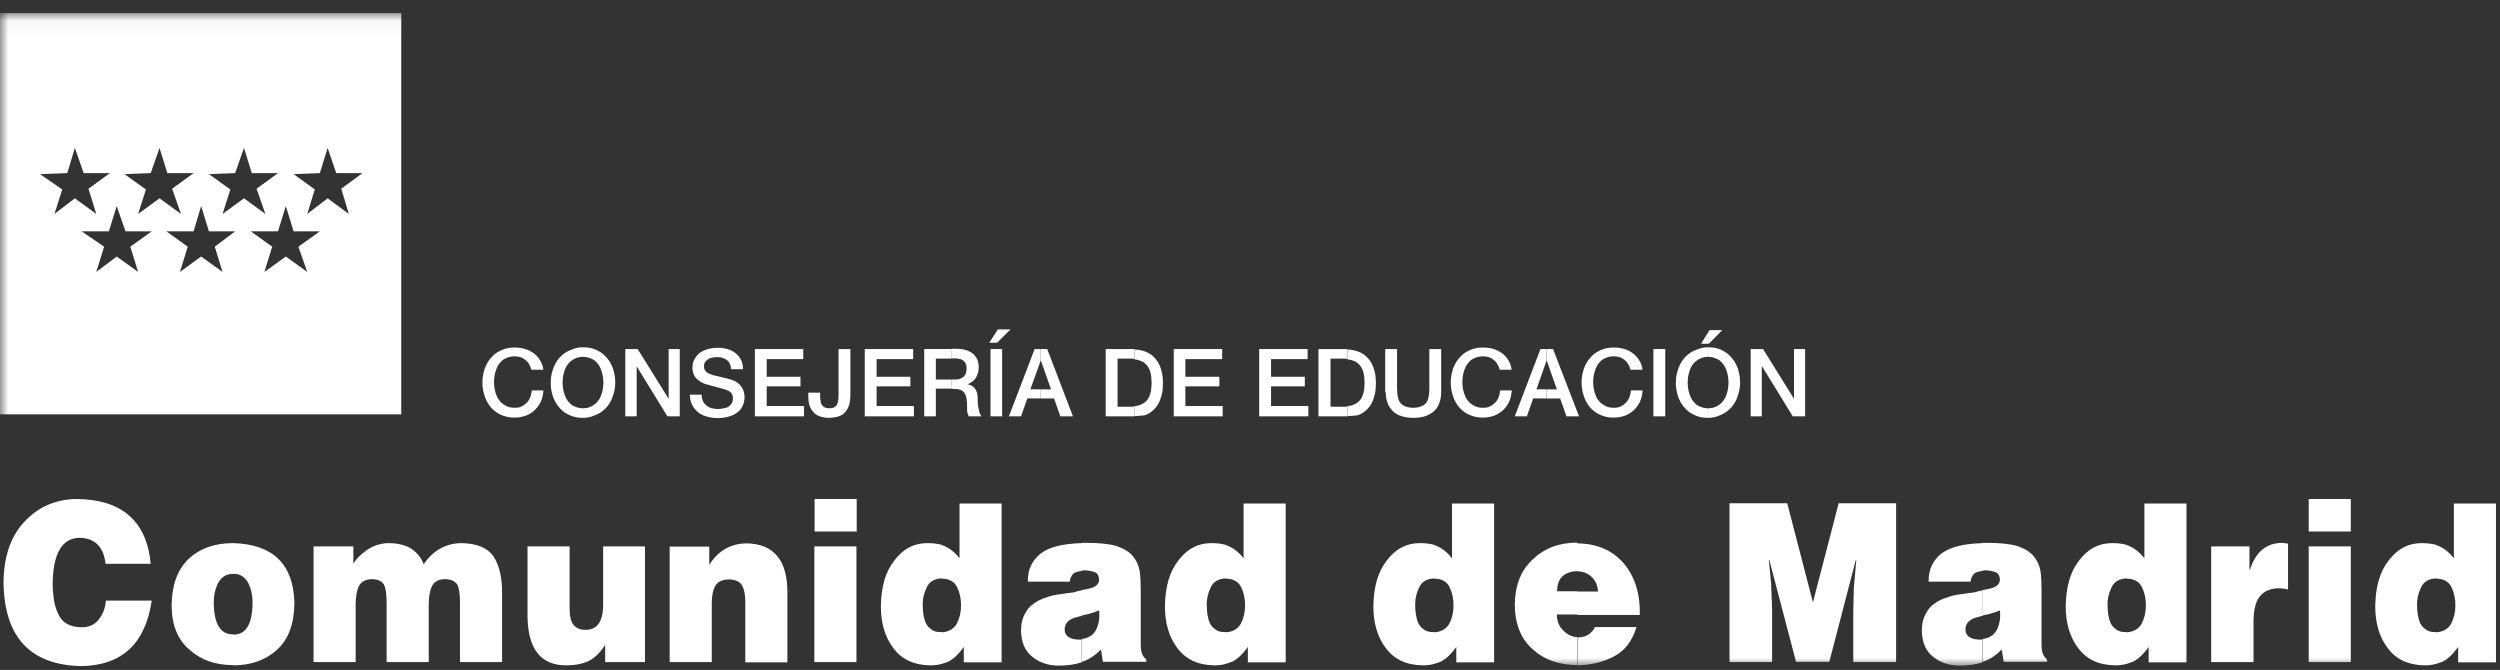 <?xml version="1.0" encoding="UTF-8"?>
<svg width="153px" height="41px" viewBox="0 0 153 41" version="1.1" xmlns="http://www.w3.org/2000/svg" xmlns:xlink="http://www.w3.org/1999/xlink">
    <rect x="0" y="0" width="153" height="41" fill="#333333" stroke="none"/>
    <title>5EB25549-B729-4C0E-8731-B2AAB4B00C9A@3.00x</title>
    <defs>
        <polygon id="path-1" points="0 40 152.754 40 152.754 0.034 0 0.034"></polygon>
    </defs>
    <g id="Logos" stroke="none" stroke-width="1" fill="none" fill-rule="evenodd">
        <g id="Comunidad-de-Madrid" transform="translate(-84, -314)">
            <g id="Comunidad-Madrid-/-Blanc" transform="translate(80, 308)">
                <g id="Group-75" transform="translate(4, 6)">
                    <polygon id="Fill-1" fill="#FFFFFF" points="49.838 40.519 52.414 40.519 52.414 33.439 49.838 33.439"></polygon>
                    <polygon id="Fill-2" fill="#FFFFFF" points="49.854 32.529 52.43 32.529 52.43 30.54 49.854 30.54"></polygon>
                    <g id="Group-74" transform="translate(0, 0.766)">
                        <path d="M58.553,37.409 C58.368,37.733 58.06,37.902 57.643,37.933 L57.643,37.918 L57.551,37.918 C57.335,37.918 57.15,37.871 57.011,37.763 C56.872,37.671 56.748,37.548 56.672,37.393 C56.594,37.239 56.548,37.054 56.517,36.869 C56.487,36.684 56.471,36.498 56.471,36.313 C56.456,35.897 56.548,35.512 56.718,35.172 C56.887,34.817 57.196,34.648 57.643,34.632 L57.643,34.648 C58.075,34.648 58.399,34.817 58.569,35.157 C58.738,35.496 58.816,35.866 58.816,36.283 C58.816,36.715 58.723,37.085 58.553,37.409 L58.553,37.409 Z M58.723,33.398 C58.46,33.059 58.152,32.812 57.844,32.673 C57.782,32.642 57.704,32.612 57.643,32.596 L57.643,32.581 C57.381,32.504 57.072,32.473 56.748,32.473 C55.931,32.473 55.268,32.827 54.744,33.522 C54.188,34.216 53.926,35.157 53.91,36.345 C53.91,37.362 54.157,38.211 54.666,38.89 C55.175,39.584 55.931,39.938 56.934,39.954 C57.196,39.954 57.427,39.923 57.643,39.861 C57.797,39.815 57.936,39.769 58.044,39.723 C58.368,39.553 58.692,39.245 58.985,38.828 L58.985,39.769 L61.299,39.769 L61.299,30.051 L58.723,30.051 L58.723,33.398 Z" id="Fill-3" fill="#FFFFFF"></path>
                        <path d="M36.912,36.082 C36.943,37.208 36.588,37.779 35.863,37.779 C35.539,37.795 35.292,37.686 35.123,37.501 C34.953,37.316 34.861,36.976 34.861,36.499 L34.861,32.673 L32.284,32.673 L32.284,36.976 C32.315,38.966 33.102,39.954 34.66,39.954 C35.199,39.954 35.647,39.861 36.017,39.692 C36.387,39.506 36.727,39.183 37.035,38.704 L37.035,39.753 L39.473,39.753 L39.473,32.673 L36.912,32.673 L36.912,36.082 Z" id="Fill-5" fill="#FFFFFF"></path>
                        <path d="M6.046,37.146 C5.815,37.455 5.461,37.625 4.982,37.625 C4.273,37.609 3.794,37.347 3.563,36.807 C3.44,36.544 3.347,36.267 3.301,35.959 C3.254,35.65 3.224,35.311 3.224,34.987 C3.239,33.105 3.794,32.164 4.874,32.148 C5.815,32.164 6.339,32.704 6.463,33.737 L9.224,33.737 C8.978,31.13 7.466,29.804 4.705,29.773 C3.424,29.789 2.375,30.236 1.527,31.13 C0.663,32.025 0.231,33.275 0.216,34.879 C0.262,38.227 1.85,39.938 4.982,40 C7.481,39.954 8.9,38.612 9.286,35.99 L6.478,35.99 C6.447,36.452 6.294,36.838 6.046,37.146" id="Fill-7" fill="#FFFFFF"></path>
                        <path d="M14.268,38.072 L14.268,38.056 C13.497,38.072 13.096,37.424 13.081,36.128 C13.081,35.697 13.158,35.295 13.342,34.925 C13.435,34.74 13.574,34.601 13.728,34.493 C13.882,34.401 14.052,34.355 14.268,34.355 L14.284,34.355 C14.654,34.339 14.931,34.509 15.147,34.833 C15.348,35.172 15.456,35.604 15.456,36.144 C15.44,37.455 15.039,38.088 14.268,38.072 M14.268,32.473 L14.268,32.473 L14.258,32.473 L14.253,32.473 L14.253,32.473 C13.118,32.477 12.229,32.799 11.553,33.429 C10.859,34.092 10.52,35.033 10.504,36.267 C10.504,37.486 10.874,38.381 11.6,38.997 C12.294,39.629 13.188,39.938 14.268,39.938 L14.268,39.954 C15.348,39.954 16.258,39.629 16.937,39.013 C17.646,38.381 18.001,37.44 18.017,36.144 C17.97,33.773 16.71,32.54 14.268,32.473" id="Fill-9" fill="#FFFFFF"></path>
                        <path d="M28.243,32.473 C27.272,32.489 26.5,32.921 25.929,33.769 C25.791,33.383 25.544,33.074 25.189,32.827 C24.834,32.596 24.356,32.473 23.754,32.473 C23.277,32.489 22.86,32.626 22.459,32.889 C22.089,33.152 21.811,33.429 21.626,33.722 L21.626,32.673 L19.189,32.673 L19.189,39.753 L21.765,39.753 L21.765,36.252 C21.765,36.021 21.78,35.82 21.811,35.62 C21.842,35.434 21.888,35.265 21.949,35.141 C22.073,34.849 22.351,34.693 22.737,34.678 C23.107,34.678 23.353,34.787 23.493,35.002 C23.616,35.233 23.661,35.62 23.661,36.144 L23.661,39.753 L26.238,39.753 L26.238,36.252 C26.238,36.021 26.253,35.82 26.284,35.62 C26.315,35.434 26.361,35.265 26.423,35.141 C26.546,34.849 26.809,34.693 27.209,34.678 C27.58,34.678 27.826,34.787 27.981,35.002 C28.105,35.233 28.15,35.62 28.15,36.144 L28.15,39.753 L30.726,39.753 L30.726,35.573 C30.742,34.601 30.557,33.829 30.202,33.289 C29.847,32.765 29.184,32.489 28.243,32.473" id="Fill-11" fill="#FFFFFF"></path>
                        <path d="M76.107,33.398 C75.844,33.058 75.536,32.812 75.227,32.674 C75.166,32.642 75.104,32.612 75.027,32.596 L75.027,34.648 C75.459,34.648 75.783,34.817 75.952,35.156 C76.123,35.496 76.199,35.866 76.199,36.282 C76.199,36.715 76.107,37.084 75.937,37.409 C75.752,37.733 75.443,37.902 75.027,37.933 L75.027,37.918 L74.935,37.918 C74.719,37.918 74.534,37.871 74.395,37.763 C74.256,37.671 74.132,37.548 74.055,37.393 C73.978,37.239 73.932,37.054 73.901,36.869 C73.871,36.683 73.855,36.498 73.855,36.314 C73.839,35.897 73.932,35.512 74.102,35.172 C74.271,34.817 74.579,34.648 75.027,34.632 L75.027,32.581 C74.749,32.504 74.441,32.473 74.132,32.473 C73.315,32.473 72.651,32.827 72.127,33.522 C71.572,34.215 71.31,35.156 71.294,36.345 C71.294,37.362 71.541,38.211 72.05,38.89 C72.559,39.583 73.315,39.938 74.318,39.954 C74.579,39.954 74.811,39.922 75.027,39.861 C75.166,39.815 75.305,39.769 75.428,39.722 C75.752,39.553 76.075,39.245 76.369,38.828 L76.369,39.769 L78.683,39.769 L78.683,30.05 L76.107,30.05 L76.107,33.398 Z" id="Fill-13" fill="#FFFFFF"></path>
                        <path d="M45.673,32.488 C44.717,32.504 43.961,32.935 43.406,33.799 L43.406,32.688 L40.984,32.688 L40.984,39.753 L43.56,39.753 L43.56,36.143 C43.56,35.681 43.637,35.327 43.791,35.064 C43.945,34.817 44.224,34.694 44.64,34.694 C45.025,34.709 45.288,34.833 45.426,35.079 C45.55,35.327 45.612,35.65 45.612,36.02 L45.612,39.769 L48.188,39.769 L48.188,35.527 C48.203,33.522 47.355,32.504 45.673,32.488" id="Fill-15" fill="#FFFFFF"></path>
                        <path d="M69.813,38.689 L69.813,35.388 C69.813,34.956 69.798,34.555 69.752,34.2 C69.69,33.845 69.551,33.537 69.335,33.275 C69.119,33.012 68.796,32.811 68.348,32.658 C67.9,32.519 67.268,32.457 66.496,32.457 L66.204,32.457 L66.204,32.473 C65.071,32.505 64.243,32.705 63.736,33.074 C63.18,33.491 62.888,34.076 62.903,34.833 L65.464,34.833 C65.51,34.539 65.633,34.339 65.818,34.262 C65.957,34.215 66.096,34.185 66.22,34.17 L66.22,34.151 C66.276,34.139 66.332,34.139 66.389,34.139 C66.559,34.139 66.744,34.17 66.944,34.231 C67.16,34.293 67.252,34.463 67.268,34.709 C67.252,35.018 67.006,35.203 66.544,35.279 C66.435,35.311 66.328,35.327 66.22,35.341 L66.22,35.357 C66.08,35.388 65.942,35.403 65.756,35.48 C65.479,35.511 65.17,35.558 64.862,35.604 C64.568,35.635 64.292,35.697 64.013,35.805 C63.736,35.881 63.474,36.02 63.242,36.19 C63.011,36.344 62.841,36.56 62.702,36.839 C62.564,37.1 62.487,37.439 62.487,37.84 C62.502,38.55 62.733,39.09 63.196,39.444 C63.644,39.799 64.183,39.97 64.8,39.97 C65.309,39.97 65.772,39.907 66.188,39.769 L66.204,39.769 L66.204,38.365 C66.158,38.38 66.096,38.38 66.034,38.38 C65.464,38.365 65.17,38.165 65.155,37.779 C65.155,37.547 65.232,37.378 65.371,37.255 C65.51,37.131 65.68,37.054 65.88,37.007 C65.988,36.976 66.112,36.946 66.22,36.915 L66.22,36.9 C66.328,36.869 66.451,36.839 66.574,36.823 C66.805,36.761 67.036,36.683 67.268,36.591 C67.314,37.084 67.237,37.502 67.052,37.825 C66.883,38.118 66.605,38.288 66.22,38.335 L66.22,39.738 C66.636,39.599 67.036,39.337 67.376,38.982 L67.5,39.738 L70.152,39.738 L70.152,39.599 C69.998,39.46 69.906,39.321 69.875,39.183 C69.829,39.043 69.813,38.89 69.813,38.689" id="Fill-17" fill="#FFFFFF"></path>
                        <path d="M88.863,33.398 C88.601,33.058 88.293,32.812 87.984,32.674 C87.922,32.642 87.846,32.612 87.783,32.596 L87.783,34.648 C88.215,34.648 88.539,34.817 88.709,35.156 C88.878,35.496 88.956,35.866 88.956,36.282 C88.956,36.715 88.863,37.084 88.694,37.409 C88.509,37.733 88.2,37.902 87.783,37.933 L87.783,37.918 L87.691,37.918 C87.475,37.918 87.29,37.871 87.151,37.763 C87.012,37.671 86.889,37.548 86.812,37.393 C86.734,37.239 86.688,37.054 86.658,36.869 C86.626,36.683 86.611,36.498 86.611,36.314 C86.596,35.897 86.688,35.512 86.858,35.172 C87.028,34.817 87.336,34.648 87.783,34.632 L87.783,32.581 C87.521,32.504 87.213,32.473 86.889,32.473 C86.071,32.473 85.408,32.827 84.883,33.522 C84.328,34.215 84.066,35.156 84.05,36.345 C84.05,37.362 84.297,38.211 84.806,38.89 C85.315,39.583 86.071,39.938 87.074,39.954 C87.336,39.954 87.567,39.922 87.783,39.861 C87.938,39.815 88.077,39.769 88.184,39.722 C88.509,39.553 88.832,39.245 89.126,38.828 L89.126,39.769 L91.439,39.769 L91.439,30.05 L88.863,30.05 L88.863,33.398 Z" id="Fill-19" fill="#FFFFFF"></path>
                        <path d="M137.699,34.092 L137.668,34.092 L137.668,32.674 L135.323,32.674 L135.323,39.753 L135.339,39.753 L137.915,39.753 L137.915,37.301 C137.915,36.544 138.053,36.005 138.332,35.697 C138.593,35.388 138.995,35.234 139.504,35.234 C139.688,35.249 139.858,35.265 140.028,35.311 L140.028,32.504 C139.92,32.488 139.812,32.473 139.688,32.457 C138.716,32.457 138.053,32.997 137.699,34.092" id="Fill-21" fill="#FFFFFF"></path>
                        <path d="M131.236,33.398 C130.973,33.058 130.665,32.812 130.356,32.674 C130.295,32.642 130.233,32.612 130.156,32.596 L130.156,34.648 C130.588,34.648 130.912,34.817 131.081,35.156 C131.252,35.496 131.328,35.866 131.328,36.282 C131.328,36.715 131.236,37.084 131.066,37.409 C130.881,37.733 130.572,37.902 130.156,37.933 L130.156,37.918 L130.064,37.918 C129.848,37.918 129.662,37.871 129.524,37.763 C129.385,37.671 129.261,37.548 129.184,37.393 C129.107,37.239 129.06,37.054 129.03,36.869 C128.999,36.683 128.984,36.498 128.984,36.314 C128.968,35.897 129.06,35.512 129.231,35.172 C129.4,34.817 129.708,34.648 130.156,34.632 L130.156,32.581 C129.878,32.504 129.585,32.473 129.261,32.473 C128.444,32.473 127.78,32.827 127.256,33.522 C126.701,34.215 126.438,35.156 126.423,36.345 C126.423,37.362 126.67,38.211 127.179,38.89 C127.688,39.583 128.444,39.938 129.447,39.954 C129.708,39.954 129.94,39.922 130.156,39.861 C130.295,39.815 130.434,39.769 130.557,39.722 C130.881,39.553 131.204,39.245 131.498,38.828 L131.498,39.769 L133.812,39.769 L133.812,30.05 L131.236,30.05 L131.236,33.398 Z" id="Fill-23" fill="#FFFFFF"></path>
                        <path d="M150.008,37.409 C149.823,37.733 149.514,37.902 149.097,37.933 L149.097,37.918 L149.005,37.918 C148.789,37.918 148.605,37.871 148.465,37.763 C148.326,37.671 148.203,37.548 148.125,37.393 C148.049,37.239 148.003,37.054 147.972,36.869 C147.941,36.684 147.925,36.498 147.925,36.313 C147.91,35.897 148.003,35.512 148.173,35.172 C148.341,34.817 148.65,34.648 149.097,34.632 L149.097,34.648 C149.529,34.648 149.853,34.817 150.024,35.157 C150.193,35.496 150.27,35.866 150.27,36.283 C150.27,36.715 150.177,37.085 150.008,37.409 L150.008,37.409 Z M150.177,30.051 L150.177,33.398 C149.915,33.059 149.607,32.812 149.298,32.673 C149.237,32.642 149.159,32.612 149.097,32.596 L149.097,32.581 C148.82,32.504 148.527,32.473 148.203,32.473 C147.385,32.473 146.722,32.827 146.197,33.522 C145.642,34.216 145.381,35.157 145.365,36.345 C145.365,37.362 145.612,38.211 146.121,38.89 C146.629,39.584 147.385,39.938 148.389,39.954 C148.65,39.954 148.881,39.923 149.097,39.861 C149.237,39.815 149.375,39.769 149.499,39.723 C149.823,39.553 150.146,39.245 150.44,38.828 L150.44,39.769 L152.753,39.769 L152.753,30.051 L150.177,30.051 Z" id="Fill-25" fill="#FFFFFF"></path>
                        <mask id="mask-2" fill="white">
                            <use xlink:href="#path-1"></use>
                        </mask>
                        <g id="Clip-28"></g>
                        <polygon id="Fill-27" fill="#FFFFFF" mask="url(#mask-2)" points="141.293 31.763 143.869 31.763 143.869 29.774 141.293 29.774"></polygon>
                        <polygon id="Fill-29" fill="#FFFFFF" mask="url(#mask-2)" points="141.293 39.753 143.869 39.753 143.869 32.673 141.293 32.673"></polygon>
                        <path d="M96.545,35.434 L96.545,35.418 L95.295,35.418 C95.295,34.632 95.711,34.216 96.545,34.185 L96.545,34.2 L96.576,34.2 C96.931,34.216 97.208,34.339 97.439,34.57 C97.671,34.802 97.779,35.094 97.795,35.434 L96.545,35.434 Z M96.545,32.488 L96.545,32.473 L96.467,32.442 C95.373,32.457 94.494,32.797 93.799,33.475 C93.075,34.138 92.719,35.064 92.704,36.251 C92.719,37.44 93.09,38.35 93.815,38.982 C94.509,39.614 95.403,39.922 96.483,39.938 L96.529,39.938 L96.529,38.226 C96.206,38.211 95.912,38.072 95.681,37.825 C95.419,37.594 95.28,37.254 95.28,36.838 L96.545,36.838 L96.545,36.853 L96.545,36.869 L100.355,36.869 C100.386,35.558 100.047,34.509 99.367,33.707 C98.689,32.92 97.748,32.504 96.545,32.488 L96.545,32.488 Z" id="Fill-30" fill="#FFFFFF" mask="url(#mask-2)"></path>
                        <path d="M97.208,38.072 C97.039,38.18 96.838,38.241 96.607,38.241 L96.545,38.241 L96.545,39.954 C97.316,39.938 98.057,39.769 98.735,39.429 C99.429,39.074 99.892,38.473 100.155,37.609 L97.609,37.609 C97.517,37.809 97.378,37.964 97.208,38.072" id="Fill-31" fill="#FFFFFF" mask="url(#mask-2)"></path>
                        <path d="M124.942,38.689 L124.942,35.388 C124.942,34.956 124.927,34.555 124.881,34.2 C124.819,33.845 124.68,33.537 124.464,33.275 C124.248,33.012 123.925,32.811 123.477,32.658 C123.029,32.519 122.397,32.457 121.625,32.457 L121.333,32.457 L121.333,32.473 C120.2,32.505 119.387,32.705 118.865,33.074 C118.309,33.491 118.017,34.076 118.032,34.833 L120.593,34.833 C120.639,34.539 120.762,34.339 120.947,34.262 C121.086,34.215 121.225,34.185 121.348,34.17 L121.348,34.151 C121.405,34.139 121.461,34.139 121.518,34.139 C121.688,34.139 121.873,34.17 122.073,34.231 C122.289,34.293 122.381,34.463 122.397,34.709 C122.381,35.018 122.135,35.203 121.673,35.279 C121.564,35.311 121.457,35.327 121.348,35.341 L121.348,36.9 C121.457,36.869 121.58,36.839 121.703,36.823 C121.934,36.761 122.165,36.683 122.397,36.591 C122.443,37.084 122.366,37.502 122.181,37.825 C122.011,38.118 121.734,38.288 121.348,38.335 L121.348,39.738 C121.765,39.599 122.165,39.337 122.505,38.982 L122.629,39.738 L125.281,39.738 L125.281,39.599 C125.127,39.46 125.035,39.321 125.004,39.183 C124.958,39.043 124.942,38.89 124.942,38.689" id="Fill-32" fill="#FFFFFF" mask="url(#mask-2)"></path>
                        <path d="M120.284,37.779 C120.284,37.548 120.361,37.378 120.5,37.255 C120.638,37.131 120.808,37.054 121.009,37.008 C121.117,36.976 121.24,36.946 121.348,36.915 L121.348,35.357 C121.21,35.388 121.07,35.403 120.886,35.48 C120.608,35.512 120.299,35.558 119.99,35.604 C119.698,35.635 119.42,35.696 119.142,35.804 C118.865,35.881 118.602,36.02 118.371,36.19 C118.14,36.344 117.97,36.56 117.831,36.838 C117.693,37.1 117.615,37.44 117.615,37.84 C117.631,38.55 117.862,39.09 118.325,39.444 C118.772,39.799 119.312,39.969 119.93,39.969 C120.438,39.969 120.901,39.908 121.318,39.768 L121.333,39.768 L121.333,38.364 C121.286,38.38 121.225,38.38 121.163,38.38 C120.593,38.364 120.299,38.164 120.284,37.779" id="Fill-33" fill="#FFFFFF" mask="url(#mask-2)"></path>
                        <polygon id="Fill-34" fill="#FFFFFF" mask="url(#mask-2)" points="110.952 36.098 109.378 30.035 105.846 30.035 105.846 39.753 108.453 39.753 108.453 36.452 108.391 34.941 108.252 33.506 108.283 33.506 109.918 39.738 111.954 39.738 113.574 33.506 113.605 33.506 113.451 35.265 113.42 36.777 113.42 39.753 116.042 39.753 116.042 30.035 112.525 30.035"></polygon>
                        <path d="M24.557,0.034 L24.557,24.59 L3.37507799e-14,24.59 L3.37507799e-14,0.034 L24.557,0.034 Z M12.309,11.849 L11.847,13.392 L10.18,13.392 L11.491,14.332 L11.013,15.876 L12.309,14.934 L13.62,15.876 L13.143,14.332 L14.391,13.392 L12.787,13.392 L12.309,11.849 Z M7.142,11.849 L6.663,13.392 L4.998,13.392 L6.371,14.332 L5.892,15.876 L7.142,14.934 L8.453,15.876 L7.975,14.332 L9.286,13.392 L7.682,13.392 L7.142,11.849 Z M17.492,11.849 L17.013,13.392 L15.348,13.392 L16.659,14.332 L16.181,15.876 L17.492,14.934 L18.803,15.876 L18.263,14.332 L19.574,13.392 L17.97,13.392 L17.492,11.849 Z M4.581,8.286 L4.118,9.829 L2.452,9.891 L3.81,10.831 L3.332,12.327 L4.581,11.371 L5.892,12.327 L5.414,10.785 L6.725,9.829 L5.121,9.829 L4.581,8.286 Z M9.764,8.286 L9.224,9.829 L7.62,9.891 L8.93,10.831 L8.453,12.327 L9.764,11.371 L11.075,12.327 L10.535,10.785 L11.846,9.829 L10.242,9.829 L9.764,8.286 Z M14.931,8.286 L14.391,9.829 L12.787,9.891 L14.098,10.831 L13.62,12.327 L14.931,11.371 L16.242,12.327 L15.702,10.785 L17.014,9.829 L15.41,9.829 L14.931,8.286 Z M20.052,8.286 L19.574,9.829 L17.97,9.891 L19.266,10.831 L18.803,12.327 L20.052,11.371 L21.348,12.327 L20.886,10.785 L22.181,9.829 L20.577,9.829 L20.052,8.286 Z" id="Combined-Shape" fill="#FFFFFF" mask="url(#mask-2)"></path>
                        <path d="M104.535,24.806 L104.535,24.221 C104.705,24.221 104.874,24.189 104.998,24.128 C105.137,24.066 105.245,23.989 105.352,23.896 C105.445,23.789 105.538,23.681 105.599,23.541 C105.661,23.403 105.707,23.264 105.738,23.109 C105.769,22.956 105.785,22.801 105.785,22.647 C105.785,22.493 105.769,22.338 105.738,22.185 C105.707,22.029 105.661,21.891 105.599,21.753 C105.538,21.613 105.461,21.505 105.352,21.397 C105.26,21.289 105.137,21.213 104.998,21.166 C104.859,21.105 104.705,21.073 104.535,21.073 L104.535,20.488 C104.782,20.488 105.014,20.518 105.214,20.595 C105.414,20.673 105.599,20.765 105.754,20.904 C105.908,21.043 106.046,21.197 106.154,21.366 C106.262,21.552 106.355,21.737 106.402,21.953 C106.463,22.169 106.494,22.4 106.494,22.631 C106.494,22.863 106.463,23.094 106.402,23.31 C106.34,23.526 106.262,23.726 106.154,23.896 C106.046,24.081 105.908,24.236 105.754,24.359 C105.599,24.497 105.414,24.59 105.214,24.668 C105.014,24.76 104.782,24.806 104.535,24.806" id="Fill-43" fill="#FFFFFF" mask="url(#mask-2)"></path>
                        <polygon id="Fill-44" fill="#FFFFFF" mask="url(#mask-2)" points="104.535 20.272 104.535 19.577 104.628 19.438 105.399 19.438 104.582 20.272"></polygon>
                        <polygon id="Fill-45" fill="#FFFFFF" mask="url(#mask-2)" points="107.142 24.714 107.821 24.714 107.821 21.675 107.851 21.675 109.718 24.714 110.474 24.714 110.474 20.596 109.795 20.596 109.795 23.619 109.779 23.619 107.898 20.596 107.142 20.596"></polygon>
                        <polygon id="Fill-46" fill="#FFFFFF" mask="url(#mask-2)" points="104.535 19.577 104.535 20.272 104.103 20.272"></polygon>
                        <path d="M104.535,20.487 L104.535,21.073 C104.366,21.073 104.196,21.104 104.072,21.167 C103.934,21.228 103.826,21.304 103.718,21.398 C103.625,21.505 103.533,21.613 103.47,21.752 C103.409,21.891 103.363,22.03 103.332,22.184 C103.302,22.338 103.286,22.493 103.286,22.647 C103.286,22.802 103.302,22.955 103.332,23.109 C103.363,23.264 103.409,23.403 103.47,23.541 C103.533,23.68 103.61,23.788 103.718,23.896 C103.81,24.004 103.934,24.081 104.072,24.128 C104.211,24.19 104.366,24.22 104.535,24.22 L104.535,24.806 C104.288,24.806 104.057,24.775 103.856,24.699 C103.656,24.621 103.47,24.529 103.302,24.39 C103.147,24.251 103.008,24.097 102.9,23.927 C102.792,23.742 102.7,23.557 102.653,23.341 C102.591,23.125 102.561,22.909 102.561,22.663 C102.561,22.431 102.591,22.2 102.653,21.983 C102.715,21.768 102.792,21.567 102.9,21.398 C103.008,21.212 103.147,21.058 103.302,20.935 C103.455,20.796 103.64,20.703 103.856,20.627 C104.072,20.534 104.288,20.487 104.535,20.487" id="Fill-47" fill="#FFFFFF" mask="url(#mask-2)"></path>
                        <polygon id="Fill-48" fill="#FFFFFF" mask="url(#mask-2)" points="94.648 23.619 94.648 23.064 95.28 23.064 94.663 21.304 94.648 21.304 94.648 20.596 95.048 20.596 96.637 24.714 95.866 24.714 95.48 23.619"></polygon>
                        <path d="M100.525,21.906 C100.509,21.69 100.447,21.489 100.34,21.321 C100.247,21.151 100.124,20.997 99.954,20.873 C99.8,20.75 99.614,20.657 99.414,20.595 C99.213,20.533 98.997,20.503 98.766,20.503 C98.519,20.503 98.288,20.533 98.088,20.611 C97.887,20.689 97.701,20.781 97.532,20.92 C97.377,21.057 97.239,21.213 97.131,21.382 C97.023,21.567 96.93,21.753 96.885,21.968 C96.823,22.185 96.792,22.416 96.792,22.647 C96.792,22.878 96.823,23.109 96.885,23.325 C96.946,23.541 97.023,23.742 97.131,23.912 C97.239,24.097 97.377,24.251 97.532,24.374 C97.686,24.513 97.872,24.606 98.088,24.683 C98.288,24.76 98.519,24.791 98.766,24.791 C99.013,24.791 99.244,24.745 99.46,24.668 C99.661,24.59 99.845,24.467 100,24.328 C100.154,24.174 100.277,24.005 100.37,23.804 C100.463,23.603 100.509,23.372 100.525,23.125 L99.815,23.125 C99.8,23.28 99.769,23.418 99.722,23.541 C99.676,23.665 99.599,23.789 99.507,23.881 C99.414,23.973 99.306,24.051 99.182,24.113 C99.059,24.174 98.921,24.189 98.751,24.189 C98.581,24.189 98.411,24.158 98.288,24.097 C98.149,24.035 98.041,23.957 97.933,23.865 C97.841,23.757 97.748,23.649 97.686,23.511 C97.625,23.372 97.578,23.233 97.548,23.079 C97.517,22.925 97.501,22.77 97.501,22.617 C97.501,22.461 97.517,22.308 97.548,22.153 C97.578,21.999 97.625,21.86 97.686,21.721 C97.748,21.583 97.825,21.475 97.933,21.366 C98.025,21.258 98.149,21.181 98.288,21.135 C98.426,21.073 98.581,21.043 98.751,21.043 C98.951,21.043 99.121,21.073 99.26,21.151 C99.398,21.228 99.507,21.321 99.599,21.444 C99.676,21.567 99.753,21.706 99.784,21.86 L100.525,21.86 L100.525,21.906 Z" id="Fill-49" fill="#FFFFFF" mask="url(#mask-2)"></path>
                        <polygon id="Fill-50" fill="#FFFFFF" mask="url(#mask-2)" points="101.188 24.714 101.913 24.714 101.913 20.595 101.188 20.595"></polygon>
                        <polygon id="Fill-51" fill="#FFFFFF" mask="url(#mask-2)" points="94.648 20.595 94.648 21.305 94.031 23.063 94.648 23.063 94.648 23.618 93.83 23.618 93.444 24.714 92.704 24.714 94.277 20.595"></polygon>
                        <path d="M82.462,24.698 L82.462,24.097 C82.555,24.082 82.631,24.066 82.709,24.05 C82.863,24.005 83.002,23.927 83.11,23.85 C83.218,23.758 83.295,23.649 83.357,23.526 C83.419,23.403 83.449,23.264 83.48,23.125 C83.495,22.971 83.511,22.816 83.511,22.662 C83.511,22.493 83.495,22.338 83.48,22.2 C83.449,22.046 83.419,21.922 83.357,21.798 C83.295,21.675 83.218,21.567 83.11,21.475 C83.002,21.382 82.879,21.32 82.709,21.274 C82.631,21.258 82.555,21.228 82.462,21.228 L82.462,20.626 C82.694,20.626 82.894,20.673 83.079,20.734 C83.279,20.796 83.449,20.904 83.588,21.027 C83.727,21.15 83.85,21.305 83.943,21.475 C84.035,21.645 84.097,21.83 84.143,22.046 C84.19,22.246 84.205,22.462 84.205,22.693 C84.205,22.925 84.19,23.141 84.143,23.342 C84.097,23.542 84.035,23.726 83.943,23.912 C83.85,24.082 83.727,24.236 83.588,24.359 C83.449,24.482 83.279,24.59 83.079,24.652 C82.894,24.668 82.694,24.698 82.462,24.698" id="Fill-52" fill="#FFFFFF" mask="url(#mask-2)"></path>
                        <path d="M84.807,23.233 C84.807,23.495 84.853,23.726 84.93,23.927 C85.007,24.128 85.131,24.282 85.269,24.421 C85.423,24.559 85.593,24.652 85.809,24.714 C86.01,24.776 86.241,24.806 86.503,24.806 C86.766,24.806 86.981,24.776 87.197,24.714 C87.398,24.652 87.583,24.545 87.737,24.421 C87.891,24.282 87.999,24.128 88.076,23.927 C88.154,23.726 88.2,23.495 88.2,23.233 L88.2,20.595 L87.475,20.595 L87.475,22.986 C87.475,23.094 87.475,23.218 87.459,23.326 C87.444,23.434 87.428,23.542 87.398,23.65 C87.367,23.758 87.321,23.85 87.243,23.927 C87.182,24.005 87.074,24.066 86.951,24.113 C86.827,24.158 86.673,24.19 86.488,24.19 C86.303,24.19 86.148,24.158 86.025,24.113 C85.902,24.066 85.809,24.005 85.732,23.927 C85.671,23.85 85.608,23.758 85.578,23.65 C85.547,23.542 85.531,23.434 85.516,23.326 C85.516,23.218 85.5,23.094 85.5,22.986 L85.5,20.595 L84.775,20.595 L84.775,23.233 L84.807,23.233 Z" id="Fill-53" fill="#FFFFFF" mask="url(#mask-2)"></path>
                        <path d="M92.519,21.906 C92.488,21.69 92.442,21.489 92.334,21.321 C92.241,21.151 92.118,20.997 91.948,20.873 C91.794,20.75 91.609,20.657 91.408,20.595 C91.208,20.533 90.992,20.503 90.76,20.503 C90.514,20.503 90.283,20.533 90.082,20.611 C89.881,20.689 89.696,20.781 89.527,20.92 C89.372,21.057 89.234,21.213 89.125,21.382 C89.018,21.567 88.925,21.753 88.879,21.968 C88.817,22.185 88.786,22.416 88.786,22.647 C88.786,22.878 88.817,23.109 88.879,23.325 C88.94,23.541 89.018,23.742 89.125,23.912 C89.234,24.097 89.372,24.251 89.527,24.374 C89.681,24.513 89.866,24.606 90.082,24.683 C90.283,24.76 90.514,24.791 90.76,24.791 C91.008,24.791 91.239,24.745 91.455,24.668 C91.655,24.59 91.84,24.467 91.995,24.328 C92.149,24.174 92.272,24.005 92.365,23.804 C92.457,23.603 92.504,23.372 92.519,23.125 L91.809,23.125 C91.794,23.28 91.764,23.418 91.717,23.541 C91.671,23.665 91.593,23.789 91.501,23.881 C91.408,23.973 91.3,24.051 91.177,24.113 C91.053,24.174 90.915,24.189 90.745,24.189 C90.576,24.189 90.406,24.158 90.283,24.097 C90.144,24.035 90.036,23.957 89.928,23.865 C89.836,23.757 89.743,23.649 89.681,23.511 C89.619,23.372 89.572,23.233 89.542,23.079 C89.511,22.925 89.496,22.77 89.496,22.617 C89.496,22.461 89.511,22.308 89.542,22.153 C89.572,21.999 89.619,21.86 89.681,21.721 C89.743,21.583 89.82,21.475 89.928,21.366 C90.02,21.258 90.144,21.181 90.283,21.135 C90.421,21.073 90.576,21.043 90.745,21.043 C90.946,21.043 91.116,21.073 91.254,21.151 C91.393,21.228 91.501,21.321 91.593,21.444 C91.671,21.567 91.748,21.706 91.779,21.86 L92.519,21.86 L92.519,21.906 Z" id="Fill-54" fill="#FFFFFF" mask="url(#mask-2)"></path>
                        <path d="M82.462,20.595 L82.462,21.197 C82.354,21.181 82.246,21.181 82.138,21.181 L81.428,21.181 L81.428,24.128 L82.138,24.128 C82.262,24.128 82.369,24.128 82.462,24.112 L82.462,24.714 L82.4,24.714 L80.688,24.714 L80.688,20.595 L82.4,20.595 L82.462,20.595 Z" id="Fill-55" fill="#FFFFFF" mask="url(#mask-2)"></path>
                        <polygon id="Fill-56" fill="#FFFFFF" mask="url(#mask-2)" points="77.063 24.714 80.071 24.714 80.071 24.081 77.788 24.081 77.788 22.878 79.855 22.878 79.855 22.292 77.788 22.292 77.788 21.212 80.025 21.212 80.025 20.596 77.063 20.596"></polygon>
                        <path d="M69.428,24.698 L69.428,24.097 C69.521,24.082 69.597,24.066 69.675,24.05 C69.829,24.005 69.968,23.927 70.076,23.85 C70.184,23.758 70.261,23.649 70.322,23.526 C70.384,23.403 70.415,23.264 70.445,23.125 C70.461,22.971 70.477,22.816 70.477,22.662 C70.477,22.493 70.461,22.338 70.445,22.2 C70.415,22.046 70.384,21.922 70.322,21.798 C70.261,21.675 70.184,21.567 70.076,21.475 C69.968,21.382 69.845,21.32 69.675,21.274 C69.597,21.258 69.521,21.228 69.428,21.228 L69.428,20.626 C69.659,20.626 69.86,20.673 70.045,20.734 C70.245,20.796 70.415,20.904 70.554,21.027 C70.693,21.15 70.816,21.305 70.909,21.475 C71.001,21.645 71.063,21.83 71.109,22.046 C71.156,22.246 71.171,22.462 71.171,22.693 C71.171,22.925 71.156,23.141 71.109,23.342 C71.063,23.542 71.001,23.726 70.909,23.912 C70.816,24.082 70.693,24.236 70.554,24.359 C70.415,24.482 70.245,24.59 70.045,24.652 C69.86,24.668 69.659,24.698 69.428,24.698" id="Fill-57" fill="#FFFFFF" mask="url(#mask-2)"></path>
                        <polygon id="Fill-58" fill="#FFFFFF" mask="url(#mask-2)" points="71.834 24.714 74.827 24.714 74.827 24.081 72.544 24.081 72.544 22.878 74.626 22.878 74.626 22.292 72.544 22.292 72.544 21.212 74.796 21.212 74.796 20.596 71.834 20.596"></polygon>
                        <path d="M69.428,20.595 L69.428,21.197 C69.32,21.181 69.212,21.181 69.104,21.181 L68.394,21.181 L68.394,24.128 L69.104,24.128 C69.228,24.128 69.335,24.128 69.428,24.112 L69.428,24.714 L69.366,24.714 L67.669,24.714 L67.669,20.595 L69.366,20.595 L69.428,20.595 Z" id="Fill-59" fill="#FFFFFF" mask="url(#mask-2)"></path>
                        <polygon id="Fill-60" fill="#FFFFFF" mask="url(#mask-2)" points="63.69 23.619 63.69 23.064 64.323 23.064 63.705 21.304 63.69 21.304 63.69 20.596 64.091 20.596 65.664 24.714 64.893 24.714 64.507 23.619"></polygon>
                        <polygon id="Fill-61" fill="#FFFFFF" mask="url(#mask-2)" points="63.69 20.595 63.69 21.305 63.057 23.063 63.69 23.063 63.69 23.618 62.872 23.618 62.487 24.714 61.746 24.714 63.319 20.595"></polygon>
                        <path d="M58.214,23.017 L58.214,22.462 L58.446,22.462 C58.677,22.462 58.846,22.4 58.97,22.292 C59.093,22.184 59.154,22.015 59.154,21.799 C59.154,21.675 59.139,21.568 59.093,21.475 C59.062,21.398 59,21.336 58.938,21.29 C58.877,21.243 58.8,21.212 58.707,21.197 C58.614,21.181 58.538,21.167 58.446,21.167 L58.214,21.167 L58.214,20.58 L58.522,20.58 C58.815,20.58 59.078,20.627 59.278,20.719 C59.478,20.812 59.633,20.935 59.741,21.104 C59.849,21.274 59.895,21.475 59.895,21.706 C59.895,21.86 59.88,22 59.834,22.107 C59.802,22.215 59.741,22.323 59.694,22.4 C59.633,22.477 59.571,22.539 59.51,22.585 C59.447,22.632 59.386,22.663 59.34,22.693 C59.294,22.724 59.247,22.74 59.216,22.74 L59.216,22.755 C59.278,22.755 59.34,22.786 59.417,22.816 C59.494,22.848 59.556,22.894 59.618,22.956 C59.679,23.017 59.726,23.109 59.772,23.218 C59.818,23.326 59.834,23.465 59.834,23.619 C59.834,23.772 59.834,23.928 59.864,24.081 C59.88,24.22 59.91,24.344 59.942,24.467 C59.972,24.575 60.018,24.652 60.065,24.714 L59.294,24.714 C59.263,24.652 59.232,24.591 59.216,24.529 C59.201,24.467 59.186,24.39 59.186,24.328 L59.186,24.128 C59.186,23.943 59.17,23.772 59.154,23.634 C59.124,23.496 59.093,23.388 59.031,23.295 C58.97,23.202 58.893,23.14 58.784,23.095 C58.677,23.048 58.538,23.033 58.383,23.033 L58.214,23.033 L58.214,23.017 Z" id="Fill-62" fill="#FFFFFF" mask="url(#mask-2)"></path>
                        <polygon id="Fill-63" fill="#FFFFFF" mask="url(#mask-2)" points="60.62 24.714 61.33 24.714 61.33 20.596 60.62 20.596"></polygon>
                        <polygon id="Fill-64" fill="#FFFFFF" mask="url(#mask-2)" points="60.543 20.21 61.021 20.21 61.839 19.392 61.068 19.392"></polygon>
                        <polygon id="Fill-65" fill="#FFFFFF" mask="url(#mask-2)" points="58.214 20.595 58.214 21.181 57.273 21.181 57.273 22.462 58.214 22.462 58.214 23.017 57.273 23.017 57.273 24.714 56.563 24.714 56.563 20.595"></polygon>
                        <path d="M35.678,24.806 L35.678,24.221 C35.848,24.221 36.017,24.189 36.141,24.128 C36.28,24.066 36.388,23.989 36.495,23.896 C36.588,23.789 36.681,23.681 36.742,23.541 C36.804,23.403 36.85,23.264 36.881,23.109 C36.912,22.956 36.928,22.801 36.928,22.647 C36.928,22.493 36.912,22.338 36.881,22.185 C36.85,22.029 36.804,21.891 36.742,21.753 C36.681,21.613 36.604,21.505 36.495,21.397 C36.403,21.289 36.28,21.213 36.141,21.166 C36.002,21.105 35.848,21.073 35.678,21.073 L35.678,20.488 C35.925,20.488 36.157,20.518 36.357,20.595 C36.557,20.673 36.742,20.765 36.912,20.904 C37.066,21.043 37.205,21.197 37.313,21.366 C37.421,21.552 37.513,21.737 37.56,21.953 C37.621,22.169 37.653,22.4 37.653,22.631 C37.653,22.863 37.621,23.094 37.56,23.31 C37.498,23.526 37.421,23.726 37.313,23.896 C37.205,24.081 37.066,24.236 36.912,24.359 C36.758,24.497 36.573,24.59 36.357,24.668 C36.141,24.76 35.925,24.806 35.678,24.806" id="Fill-66" fill="#FFFFFF" mask="url(#mask-2)"></path>
                        <polygon id="Fill-67" fill="#FFFFFF" mask="url(#mask-2)" points="38.269 24.714 38.964 24.714 38.964 21.675 38.979 21.675 40.845 24.714 41.601 24.714 41.601 20.596 40.922 20.596 40.922 23.619 40.907 23.619 39.025 20.596 38.269 20.596"></polygon>
                        <path d="M42.218,23.341 C42.218,23.603 42.264,23.82 42.357,24.005 C42.45,24.19 42.573,24.344 42.727,24.467 C42.881,24.591 43.067,24.683 43.268,24.729 C43.468,24.791 43.699,24.822 43.931,24.822 C44.1,24.822 44.254,24.806 44.408,24.776 C44.563,24.745 44.717,24.698 44.856,24.637 C44.995,24.575 45.118,24.483 45.226,24.39 C45.334,24.282 45.411,24.174 45.472,24.02 C45.535,23.881 45.565,23.711 45.565,23.526 C45.565,23.418 45.55,23.31 45.519,23.202 C45.488,23.094 45.442,23.001 45.365,22.893 C45.303,22.801 45.211,22.709 45.118,22.647 C45.025,22.569 44.902,22.524 44.764,22.477 C44.732,22.461 44.671,22.446 44.609,22.431 C44.548,22.416 44.47,22.385 44.378,22.369 C44.285,22.354 44.208,22.323 44.116,22.308 C44.023,22.277 43.946,22.261 43.868,22.246 C43.792,22.23 43.73,22.215 43.668,22.2 C43.622,22.185 43.591,22.185 43.576,22.169 C43.483,22.138 43.39,22.107 43.313,22.061 C43.236,22.015 43.19,21.953 43.144,21.892 C43.097,21.814 43.082,21.737 43.082,21.645 C43.082,21.537 43.113,21.459 43.159,21.382 C43.205,21.321 43.268,21.258 43.344,21.213 C43.421,21.166 43.499,21.135 43.591,21.12 C43.684,21.105 43.76,21.089 43.853,21.089 C44.023,21.089 44.162,21.105 44.3,21.166 C44.424,21.213 44.532,21.29 44.609,21.397 C44.686,21.505 44.732,21.645 44.748,21.829 L45.472,21.829 C45.472,21.613 45.427,21.428 45.349,21.258 C45.272,21.089 45.149,20.965 45.01,20.842 C44.871,20.734 44.701,20.641 44.501,20.595 C44.316,20.533 44.116,20.518 43.9,20.518 C43.745,20.518 43.606,20.533 43.452,20.565 C43.313,20.595 43.175,20.641 43.036,20.703 C42.912,20.765 42.788,20.842 42.696,20.95 C42.604,21.043 42.527,21.166 42.465,21.29 C42.403,21.413 42.388,21.567 42.372,21.737 C42.372,21.845 42.388,21.953 42.419,22.045 C42.45,22.153 42.496,22.246 42.573,22.338 C42.635,22.431 42.743,22.508 42.851,22.585 C42.974,22.662 43.113,22.725 43.283,22.77 C43.468,22.817 43.637,22.863 43.792,22.909 C43.946,22.94 44.069,22.986 44.192,23.017 C44.316,23.048 44.424,23.079 44.516,23.125 C44.578,23.141 44.624,23.171 44.686,23.218 C44.732,23.264 44.779,23.31 44.809,23.372 C44.84,23.433 44.856,23.526 44.856,23.634 C44.856,23.711 44.84,23.789 44.809,23.865 C44.779,23.943 44.732,24.005 44.655,24.066 C44.594,24.128 44.501,24.174 44.378,24.205 C44.269,24.236 44.131,24.251 43.976,24.266 C43.838,24.266 43.699,24.251 43.576,24.221 C43.452,24.19 43.344,24.143 43.252,24.066 C43.159,23.989 43.082,23.912 43.02,23.789 C42.974,23.681 42.943,23.541 42.943,23.388 L42.218,23.388 L42.218,23.341 Z" id="Fill-68" fill="#FFFFFF" mask="url(#mask-2)"></path>
                        <polygon id="Fill-69" fill="#FFFFFF" mask="url(#mask-2)" points="46.198 24.714 49.206 24.714 49.206 24.081 46.922 24.081 46.922 22.878 48.99 22.878 48.99 22.292 46.922 22.292 46.922 21.212 49.159 21.212 49.159 20.596 46.198 20.596"></polygon>
                        <path d="M52.044,20.595 L51.319,20.595 L51.319,23.434 C51.319,23.603 51.304,23.742 51.273,23.866 C51.242,23.989 51.18,24.066 51.103,24.128 C51.026,24.19 50.902,24.22 50.748,24.22 C50.609,24.22 50.486,24.19 50.409,24.128 C50.332,24.066 50.27,23.989 50.239,23.881 C50.209,23.773 50.193,23.634 50.193,23.479 L50.193,23.264 L49.468,23.264 L49.468,23.479 C49.468,23.665 49.483,23.834 49.529,24.005 C49.576,24.158 49.653,24.298 49.745,24.421 C49.838,24.545 49.977,24.637 50.131,24.698 C50.285,24.76 50.47,24.791 50.686,24.806 C50.918,24.806 51.118,24.776 51.288,24.73 C51.442,24.682 51.581,24.606 51.673,24.513 C51.766,24.421 51.844,24.312 51.905,24.19 C51.951,24.066 51.997,23.943 52.013,23.804 C52.029,23.665 52.044,23.526 52.044,23.387 L52.044,20.595 Z" id="Fill-70" fill="#FFFFFF" mask="url(#mask-2)"></path>
                        <polygon id="Fill-71" fill="#FFFFFF" mask="url(#mask-2)" points="52.923 24.714 55.931 24.714 55.931 24.081 53.648 24.081 53.648 22.878 55.715 22.878 55.715 22.292 53.648 22.292 53.648 21.212 55.885 21.212 55.885 20.596 52.923 20.596"></polygon>
                        <path d="M33.256,21.906 C33.24,21.69 33.179,21.489 33.071,21.321 C32.979,21.151 32.855,20.997 32.686,20.873 C32.531,20.75 32.346,20.657 32.146,20.595 C31.945,20.533 31.729,20.503 31.498,20.503 C31.251,20.503 31.019,20.533 30.819,20.611 C30.619,20.689 30.434,20.781 30.263,20.92 C30.109,21.057 29.971,21.213 29.863,21.382 C29.755,21.567 29.662,21.753 29.616,21.968 C29.555,22.185 29.523,22.416 29.523,22.647 C29.523,22.878 29.555,23.109 29.616,23.325 C29.678,23.541 29.755,23.742 29.863,23.912 C29.971,24.097 30.109,24.251 30.263,24.374 C30.418,24.513 30.603,24.606 30.819,24.683 C31.019,24.76 31.251,24.791 31.498,24.791 C31.744,24.791 31.975,24.745 32.191,24.668 C32.392,24.59 32.577,24.467 32.731,24.328 C32.886,24.174 33.009,24.005 33.102,23.804 C33.195,23.603 33.24,23.372 33.256,23.125 L32.547,23.125 C32.531,23.28 32.5,23.418 32.455,23.541 C32.407,23.665 32.331,23.789 32.239,23.881 C32.146,23.973 32.038,24.051 31.914,24.113 C31.791,24.174 31.652,24.189 31.483,24.189 C31.312,24.189 31.143,24.158 31.019,24.097 C30.881,24.035 30.773,23.957 30.665,23.865 C30.572,23.757 30.479,23.649 30.418,23.511 C30.356,23.372 30.31,23.233 30.279,23.079 C30.248,22.925 30.233,22.77 30.233,22.617 C30.233,22.461 30.248,22.308 30.279,22.153 C30.31,21.999 30.356,21.86 30.418,21.721 C30.479,21.583 30.556,21.475 30.665,21.366 C30.757,21.258 30.881,21.181 31.019,21.135 C31.159,21.073 31.312,21.043 31.483,21.043 C31.683,21.043 31.852,21.073 31.991,21.151 C32.13,21.228 32.239,21.321 32.331,21.444 C32.407,21.567 32.485,21.706 32.515,21.86 L33.256,21.86 L33.256,21.906 Z" id="Fill-72" fill="#FFFFFF" mask="url(#mask-2)"></path>
                        <path d="M35.678,20.487 L35.678,21.073 C35.509,21.073 35.339,21.104 35.215,21.167 C35.077,21.228 34.969,21.304 34.861,21.398 C34.768,21.505 34.676,21.613 34.613,21.752 C34.552,21.891 34.505,22.03 34.475,22.184 C34.444,22.338 34.429,22.493 34.429,22.647 C34.429,22.802 34.444,22.955 34.475,23.109 C34.505,23.264 34.552,23.403 34.613,23.541 C34.676,23.68 34.753,23.788 34.861,23.896 C34.953,24.004 35.077,24.081 35.215,24.128 C35.354,24.19 35.509,24.22 35.678,24.22 L35.678,24.806 C35.431,24.806 35.2,24.775 34.999,24.699 C34.799,24.621 34.613,24.529 34.444,24.39 C34.29,24.251 34.151,24.097 34.043,23.927 C33.935,23.742 33.842,23.557 33.796,23.341 C33.734,23.125 33.704,22.909 33.704,22.663 C33.704,22.431 33.734,22.2 33.796,21.983 C33.858,21.768 33.935,21.567 34.043,21.398 C34.151,21.212 34.29,21.058 34.444,20.935 C34.598,20.796 34.783,20.703 34.999,20.627 C35.2,20.534 35.431,20.487 35.678,20.487" id="Fill-73" fill="#FFFFFF" mask="url(#mask-2)"></path>
                    </g>
                </g>
            </g>
        </g>
    </g>
</svg>